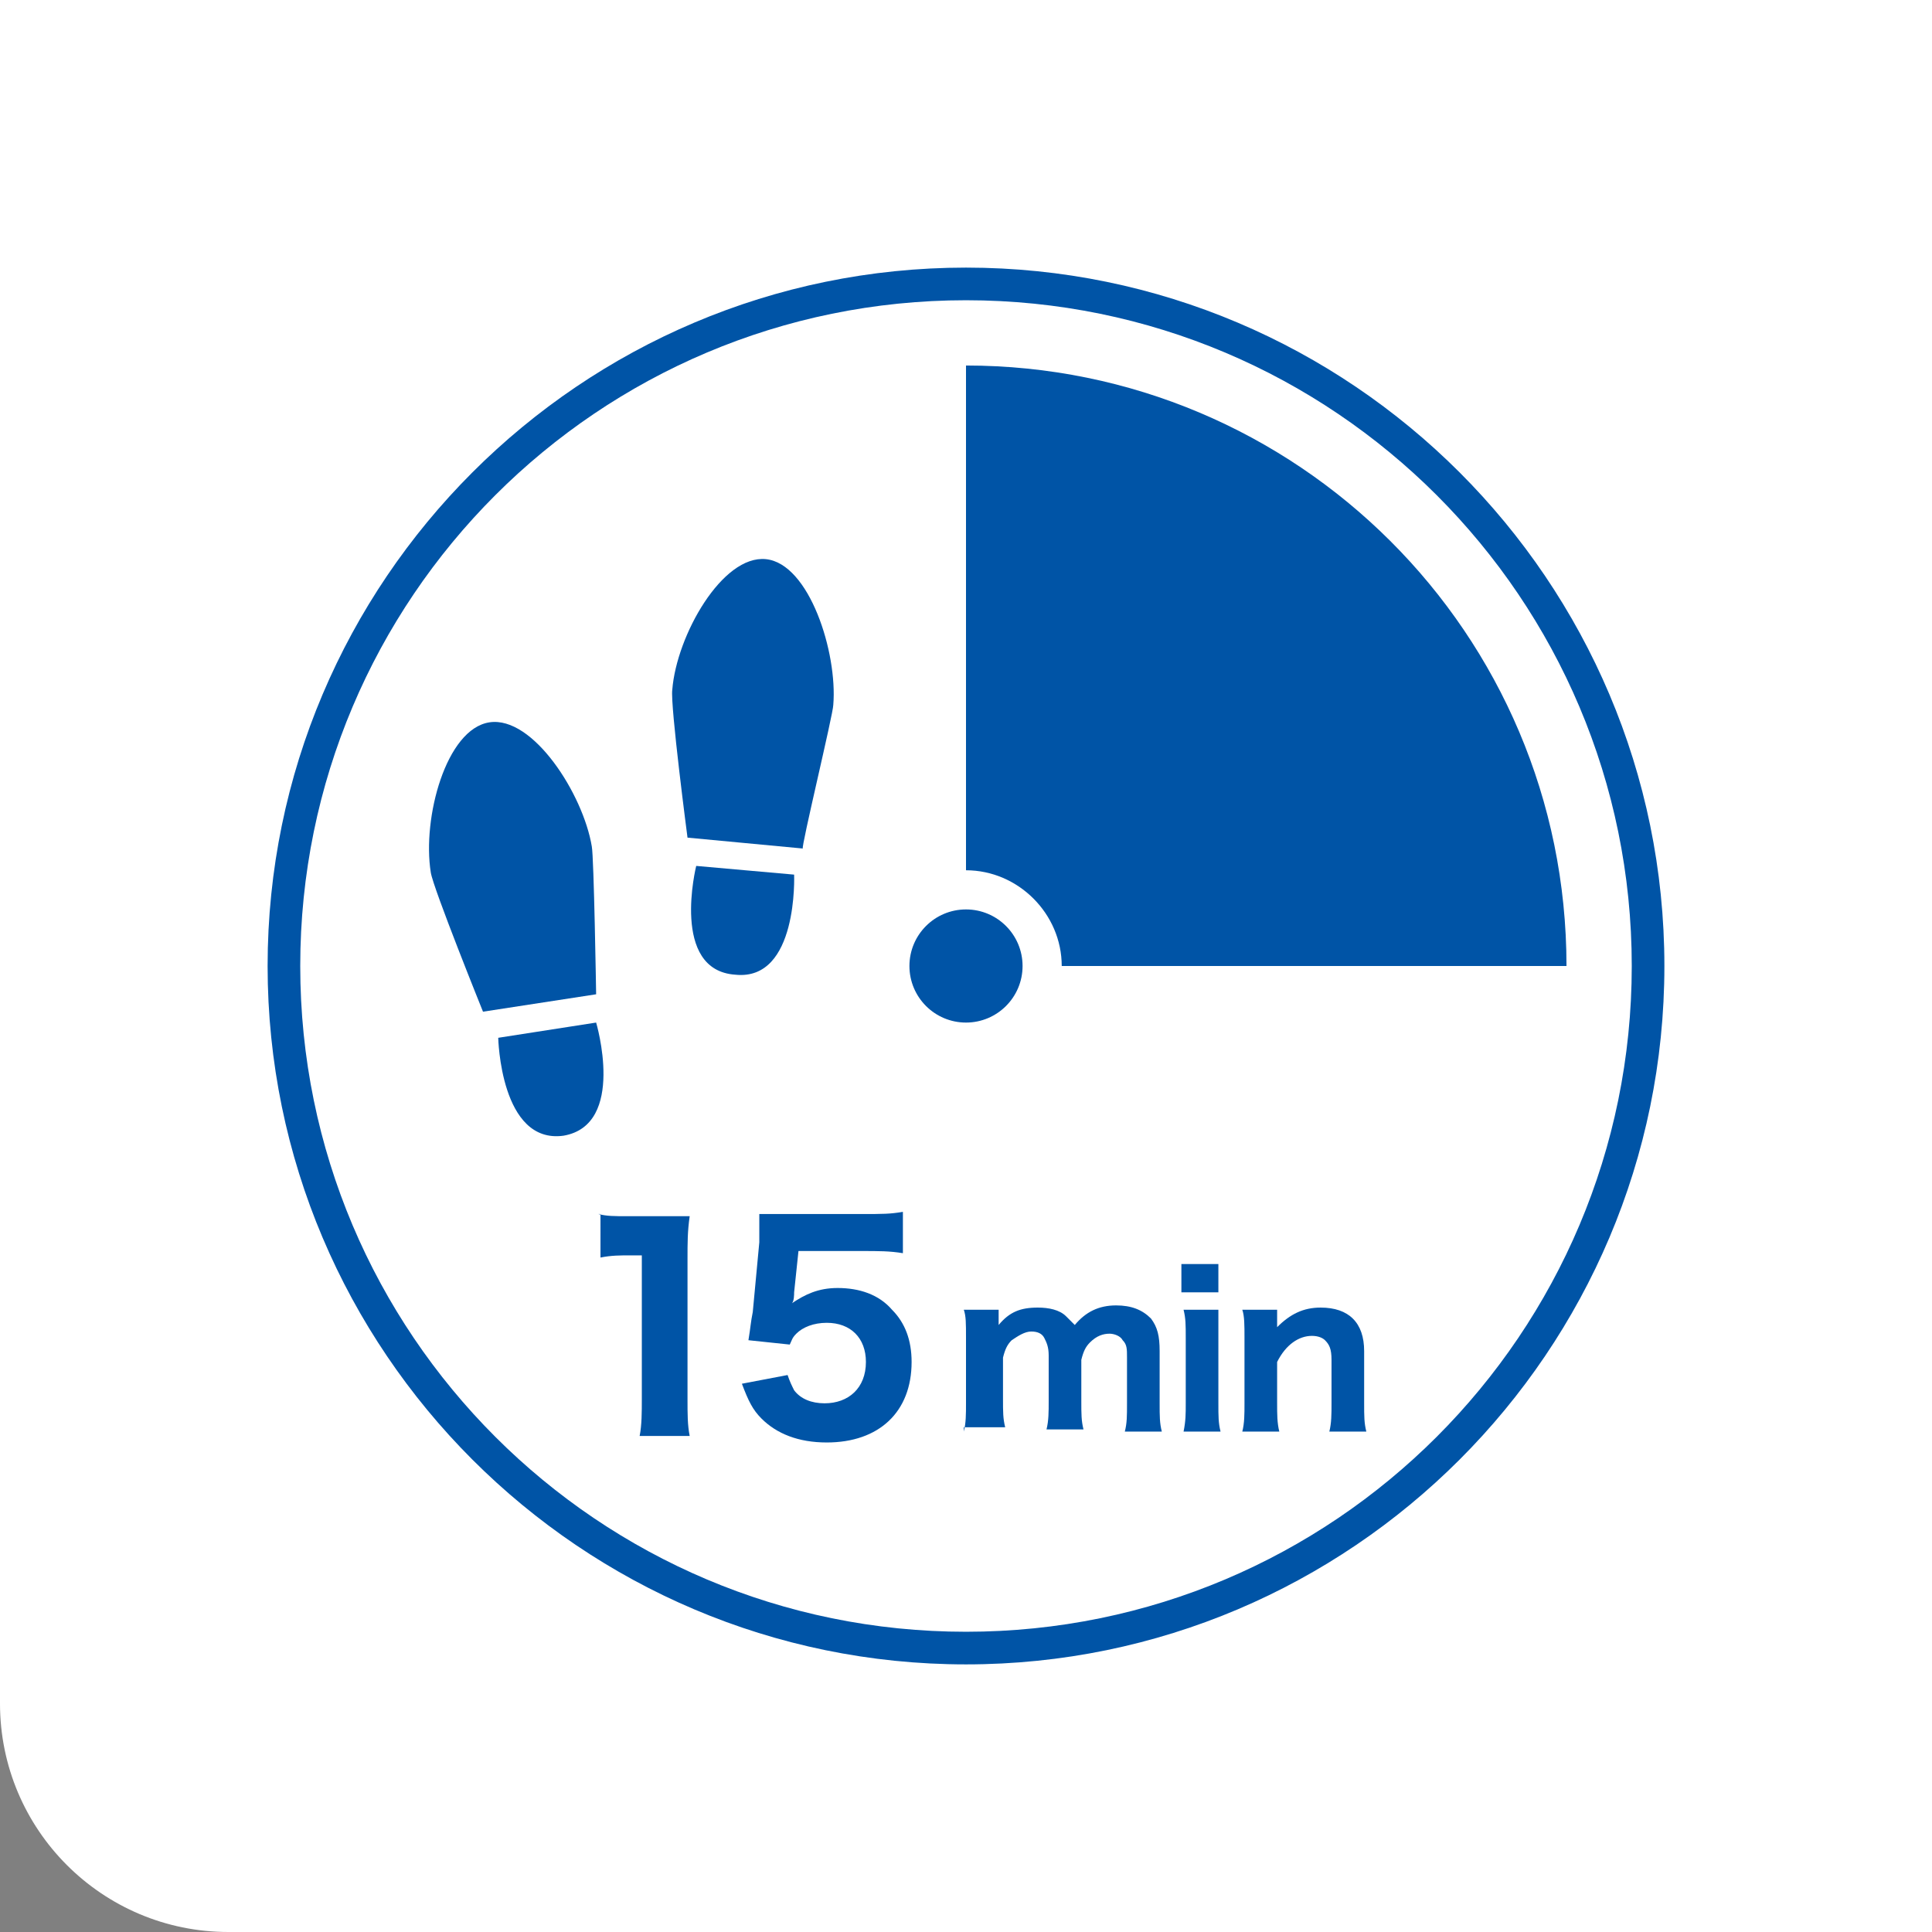 <?xml version="1.0" encoding="utf-8"?>
<!-- Generator: Adobe Illustrator 27.2.0, SVG Export Plug-In . SVG Version: 6.00 Build 0)  -->
<svg version="1.1" id="レイヤー_1" xmlns="http://www.w3.org/2000/svg" xmlns:xlink="http://www.w3.org/1999/xlink" x="0px"
	 y="0px" viewBox="0 0 88.8 88.8" style="enable-background:new 0 0 88.8 88.8;" xml:space="preserve">
<rect x="0" y="0" width="88.8" height="88.8" fill="#808080" stroke="none"/>
<style type="text/css">
	.st0{fill:#FFFFFF;}
	.st1{fill:#0054A6;}
</style>
<g id="a">
</g>
<g>
	<path class="st0" d="M10.5,88.8C4.7,88.8,0,84.1,0,78.3V0h88.8v88.8H10.5z"/>
	<g>
		<path class="st1" d="M44.4,76.5c-17.7,0-32.1-14.4-32.1-32.1s14.4-32.1,32.1-32.1s32.1,14.4,32.1,32.1S62.1,76.5,44.4,76.5z
			 M44.4,13.8c-16.9,0-30.6,13.7-30.6,30.6S27.5,75,44.4,75S75,61.3,75,44.4S61.3,13.8,44.4,13.8z"/>
		<circle class="st1" cx="44.4" cy="44.4" r="2.6"/>
		<path class="st1" d="M44.4,40c2.4,0,4.4,2,4.4,4.4H72c0-15.3-12.4-27.6-27.6-27.6V40z"/>
		<g>
			<path class="st1" d="M27.2,38.9c-0.4-2.4-2.7-6-4.7-5.7c-2,0.3-3.1,4.4-2.7,6.9c0.1,0.7,2.4,6.4,2.4,6.4l5.2-0.8
				C27.4,45.7,27.3,39.4,27.2,38.9z"/>
			<path class="st1" d="M22.9,47.7l4.5-0.7c0,0,1.4,4.7-1.5,5.2C23,52.6,22.9,47.7,22.9,47.7z"/>
		</g>
		<g>
			<path class="st1" d="M38.3,32.4c0.2-2.4-1.1-6.5-3.1-6.7s-4.1,3.5-4.3,6c-0.1,0.7,0.7,6.8,0.7,6.8l5.3,0.5
				C36.8,39,38.3,32.8,38.3,32.4z"/>
			<path class="st1" d="M32,39.8l4.5,0.4c0,0,0.2,4.9-2.7,4.6C30.8,44.6,32,39.8,32,39.8z"/>
		</g>
		<g>
			<path class="st1" d="M27.5,55.8c0.4,0.1,0.7,0.1,1.4,0.1h1.4c0.7,0,0.9,0,1.4,0c-0.1,0.7-0.1,1.2-0.1,2v6.4c0,0.7,0,1.2,0.1,1.7
				h-2.3c0.1-0.5,0.1-1.1,0.1-1.7v-6.6h-0.5c-0.5,0-0.9,0-1.4,0.1V55.8z"/>
			<path class="st1" d="M36.5,59.4c0,0.1,0,0.4-0.1,0.5c0.6-0.4,1.2-0.7,2.1-0.7c1,0,1.9,0.3,2.5,1c0.6,0.6,0.9,1.4,0.9,2.4
				c0,2.3-1.5,3.7-3.9,3.7c-1.3,0-2.3-0.4-3-1.1c-0.4-0.4-0.6-0.8-0.9-1.6l2.1-0.4c0.1,0.3,0.2,0.5,0.3,0.7c0.3,0.4,0.8,0.6,1.4,0.6
				c1.1,0,1.9-0.7,1.9-1.9c0-1.1-0.7-1.8-1.8-1.8c-0.6,0-1.1,0.2-1.4,0.5c-0.2,0.2-0.2,0.3-0.3,0.5l-1.9-0.2
				c0.1-0.6,0.1-0.8,0.2-1.3l0.3-3.2c0-0.5,0-0.6,0-1.3c0.4,0,0.7,0,1.4,0h3.3c1,0,1.3,0,1.9-0.1v1.9c-0.6-0.1-1.1-0.1-1.9-0.1h-2.9
				L36.5,59.4z"/>
			<path class="st1" d="M44.3,65.8c0.1-0.4,0.1-0.8,0.1-1.3v-3c0-0.7,0-1-0.1-1.3h1.6v0.4c0,0.2,0,0.2,0,0.2c0,0.1,0,0.1,0,0.1
				c0.5-0.6,1-0.8,1.8-0.8c0.5,0,1,0.1,1.3,0.4c0.1,0.1,0.2,0.2,0.4,0.4c0.5-0.6,1.1-0.9,1.9-0.9c0.7,0,1.2,0.2,1.6,0.6
				c0.3,0.4,0.4,0.8,0.4,1.5v2.4c0,0.6,0,0.9,0.1,1.3h-1.7c0.1-0.4,0.1-0.7,0.1-1.3v-2.1c0-0.4,0-0.6-0.2-0.8
				c-0.1-0.2-0.4-0.3-0.6-0.3c-0.3,0-0.6,0.1-0.9,0.4c-0.2,0.2-0.3,0.4-0.4,0.8v1.9c0,0.6,0,0.9,0.1,1.3h-1.7
				c0.1-0.4,0.1-0.8,0.1-1.3v-2.1c0-0.4-0.1-0.6-0.2-0.8c-0.1-0.2-0.3-0.3-0.6-0.3c-0.3,0-0.6,0.2-0.9,0.4c-0.2,0.2-0.3,0.4-0.4,0.8
				v1.9c0,0.6,0,0.9,0.1,1.3H44.3z"/>
			<path class="st1" d="M56,60.2C56,60.5,56,60.9,56,61.5v3c0,0.6,0,0.9,0.1,1.3h-1.7c0.1-0.5,0.1-0.8,0.1-1.3v-3
				c0-0.6,0-0.9-0.1-1.3H56z M56,58.1v1.3h-1.7v-1.3H56z"/>
			<path class="st1" d="M57.1,65.8c0.1-0.4,0.1-0.8,0.1-1.3v-3c0-0.6,0-1-0.1-1.3h1.6v0.4c0,0.1,0,0.2,0,0.4c0.6-0.6,1.2-0.9,2-0.9
				c1.3,0,2,0.7,2,2v2.4c0,0.6,0,0.9,0.1,1.3h-1.7c0.1-0.4,0.1-0.8,0.1-1.3v-2c0-0.5-0.1-0.7-0.3-0.9c-0.1-0.1-0.3-0.2-0.6-0.2
				c-0.6,0-1.2,0.4-1.6,1.2v1.9c0,0.5,0,0.9,0.1,1.3H57.1z"/>
		</g>
	</g>
</g>
</svg>
